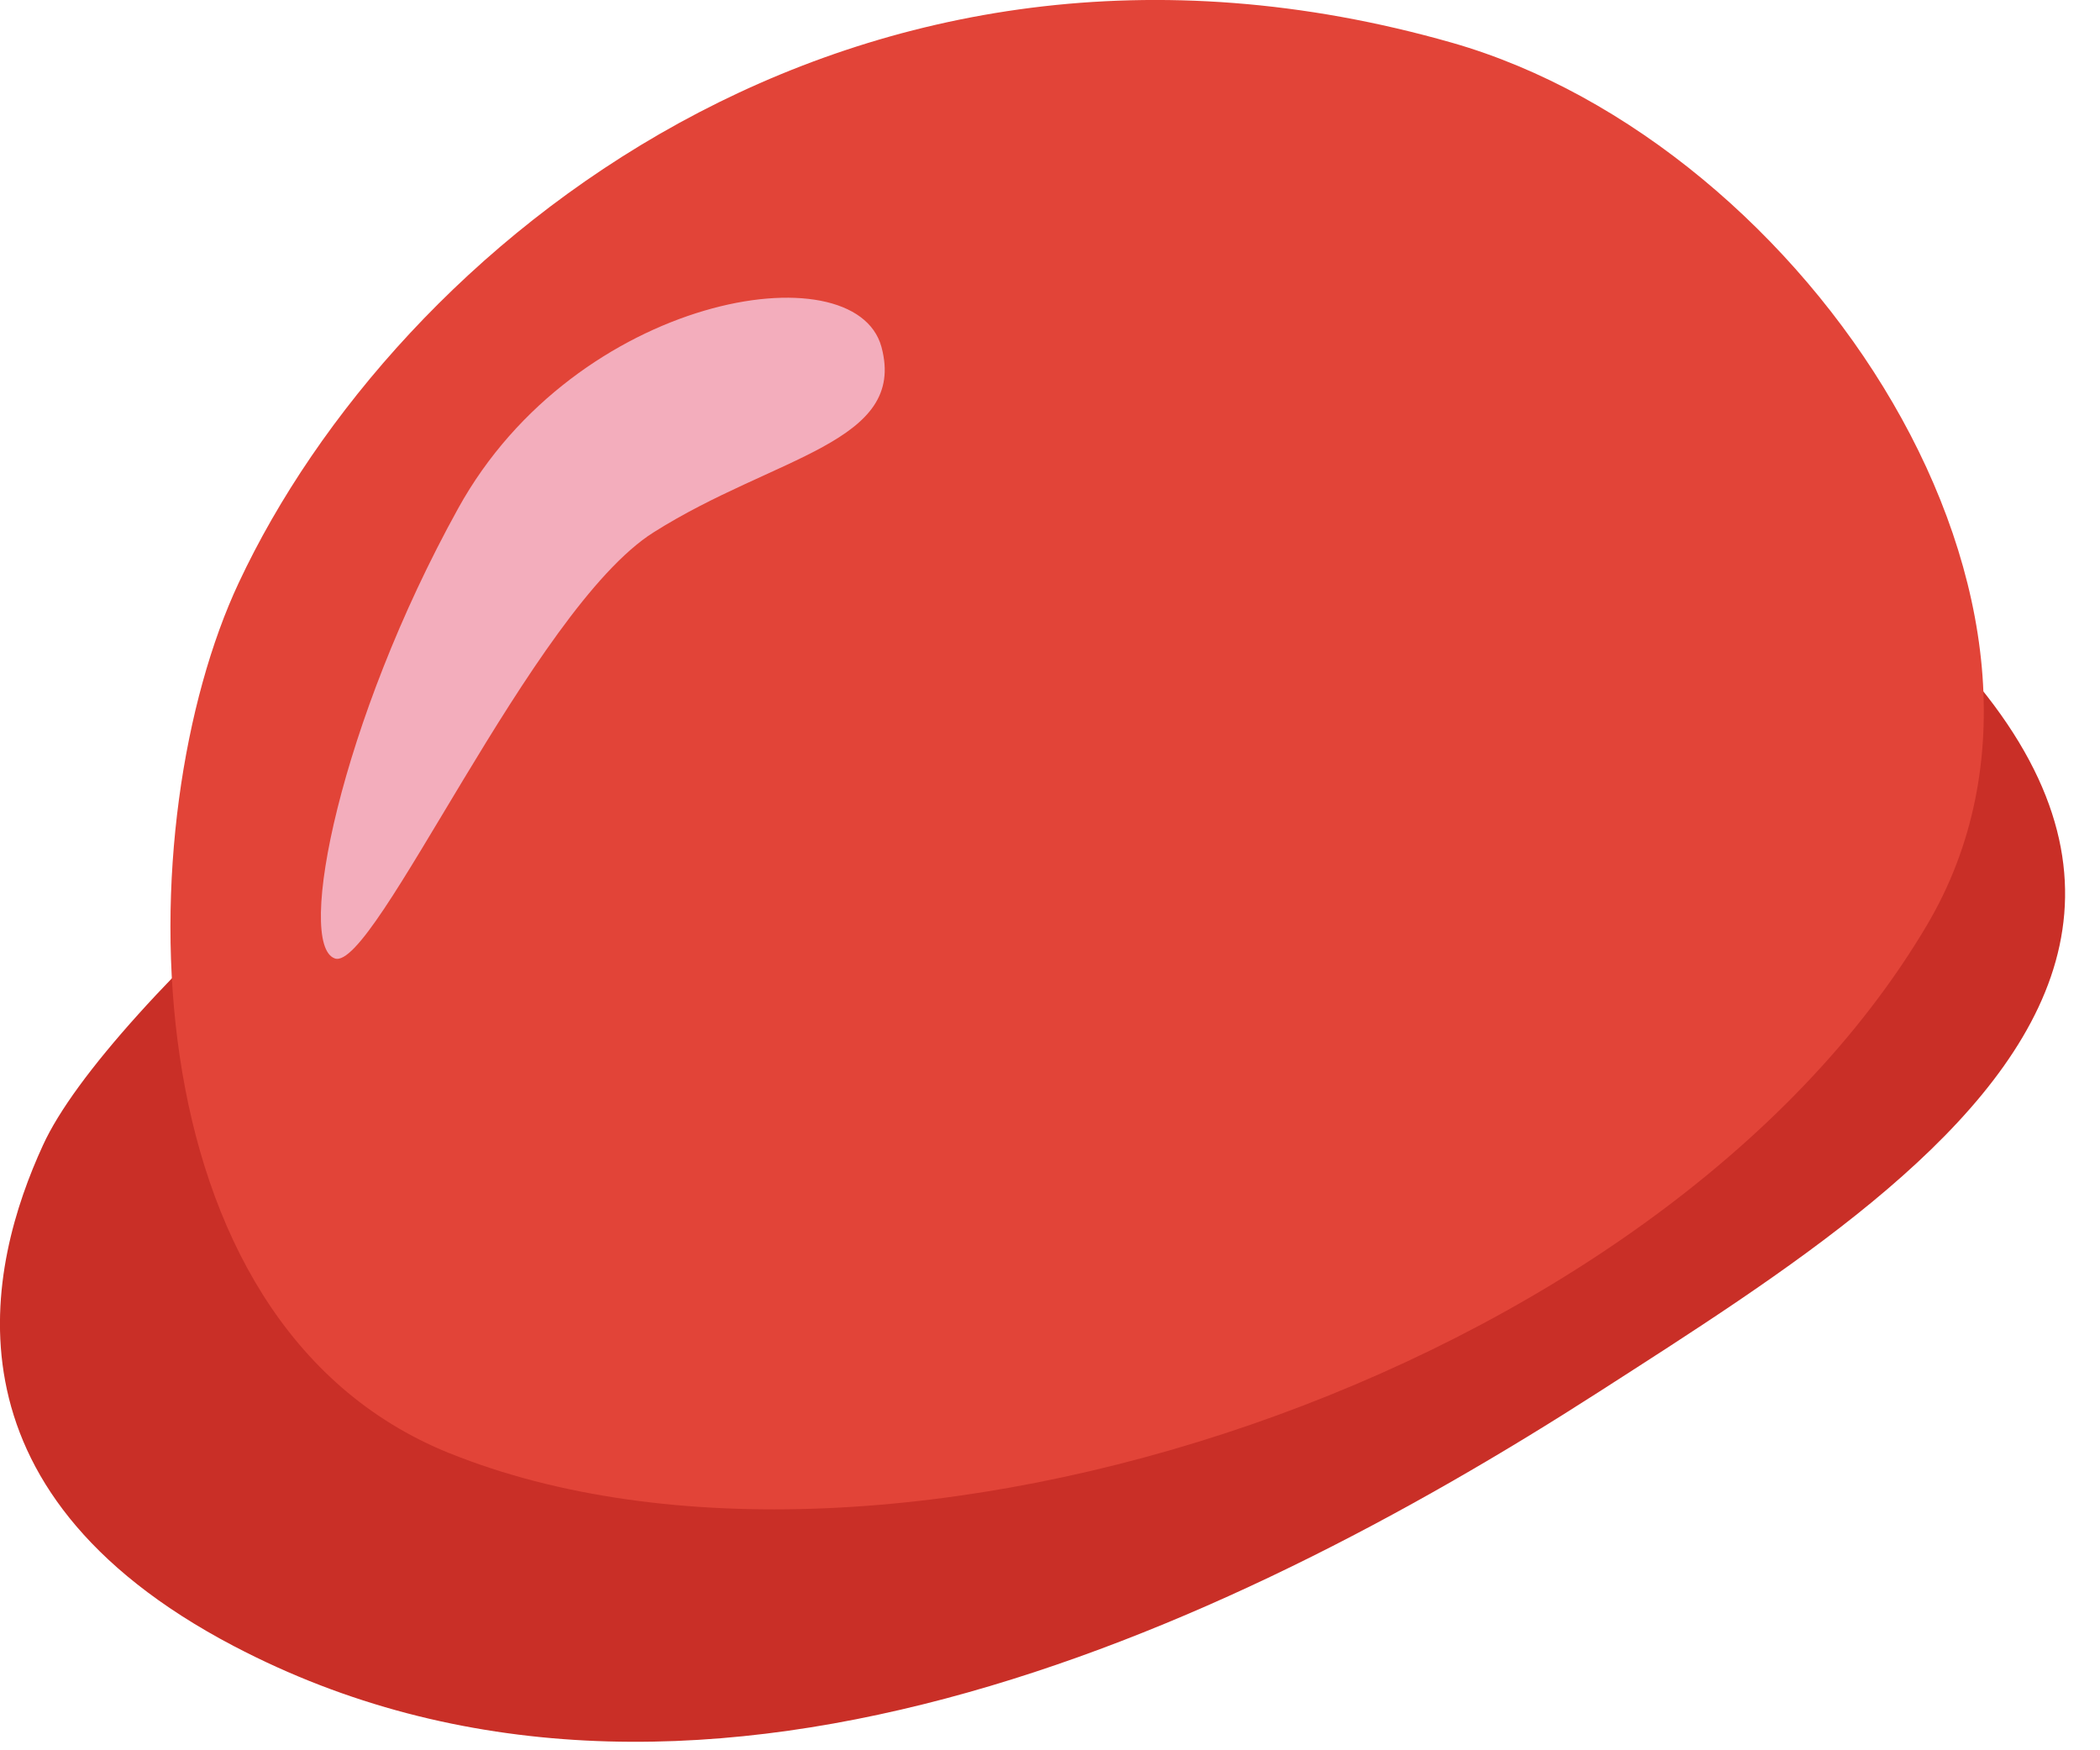 <svg width="48" height="40" viewBox="0 0 48 40" xmlns="http://www.w3.org/2000/svg"><g fill="none" fill-rule="evenodd"><path d="M5.345 37.619c10.353 5.43 22.63-.298 31.202-5.81 8.316-5.346 19.523-12.222-.884-23.184-7.662-4.115-11.875-.731-17.35 2.533C10.248 15.968 2.408 23.048.983 26.17c-1.254 2.726-2.503 7.849 4.361 11.449" fill="#C92F27"/><path d="M10.273 33.21c9.914 3.999 27.646-1.703 33.774-12.072 4.288-7.251-2.756-17.842-10.854-20.16-13.727-3.92-24.156 4.7-27.734 12.336-2.53 5.38-2.674 16.879 4.814 19.897" fill="#E24438"/><path d="M20.148 7.93c-.609-2.243-6.979-1.196-9.676 3.689-2.701 4.882-3.715 9.967-2.82 10.284.9.333 4.512-7.988 7.287-9.737 2.775-1.753 5.799-2.04 5.209-4.236" fill="#F3ADBC"/></g></svg>